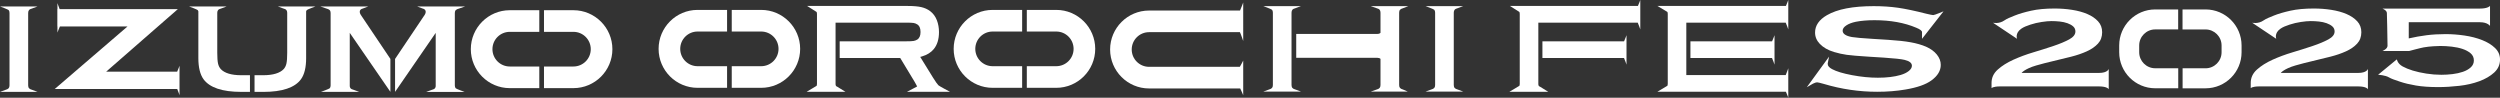 <?xml version="1.0" encoding="UTF-8"?><svg id="_レイヤー_2" xmlns="http://www.w3.org/2000/svg" viewBox="0 0 1380.36 53.95"><rect x="0" y="0" width="1380.36" height="53.95" fill="#333333" stroke="none"/><defs><style>.cls-1{fill:#fff;}</style></defs><g id="_背景"><path class="cls-1" d="M634.45,5.82c-11.86,0-21.51,9.65-21.51,21.51s9.65,21.51,21.51,21.51h50.32c.6,1.14,1.66,3.74,1.66,3.74v-19.15s-1.34,2.72-1.87,3.47h-50.12c-5.28,0-9.57-4.29-9.57-9.57s4.29-9.57,9.57-9.57h50.17c.55,1.07,1.82,4.9,1.82,4.9V1.38s-1.18,3.25-1.76,4.44h-50.23Z"/><path class="cls-1" d="M515.22,42.95l-7.12-11.52,1.03-.3c2.72-.8,4.87-2.13,6.4-3.97,1.95-2.33,2.93-5.51,2.93-9.44,0-2.29-.39-4.48-1.15-6.5-.82-2.12-2.08-3.83-3.74-5.08-1.41-1.06-3.08-1.81-4.96-2.23-1.83-.41-4.33-.62-7.43-.62h-55.53s4.94,3.09,5.09,3.22l.16.14.08.21c.07.2.11.47.11.8v38.71c0,.31-.04.58-.11.77l-.07.19-.14.13c-.14.13-5.4,3.23-5.4,3.23h21.45s-4.72-2.93-4.89-3.03h-.18l-.22-.37c-.12-.21-.18-.52-.18-.92V12.5h38.91c1.97,0,3.4.06,4.15.18.71.11,1.36.36,1.99.76h.01c1.24.77,1.85,2.15,1.85,4.22s-.61,3.45-1.85,4.22c-.61.37-1.28.62-2.02.74-.79.13-2.18.19-4.13.19h-36.64v9.22h33.44l7.91,13.09c.37.62.67,1.15.88,1.57l.54,1.06-5.59,2.93h23.73s-5.89-3.09-6.4-3.6c-.59-.59-1.57-1.98-2.9-4.12Z"/><path class="cls-1" d="M713.61,48.57c-.33-.38-.5-.92-.5-1.61v-12.94h0V15.47h0V6.99c0-.69.16-1.23.48-1.61.32-.38.9-.67,1.73-.88l2.98-1.11h-20.74s4.45,1.64,4.77,2c.32.37.48.9.48,1.59v39.98c0,.69-.16,1.22-.48,1.59-.32.37-.9.67-1.73.9l-3.04,1.11h20.74l-2.98-1.11c-.81-.21-1.38-.5-1.71-.88Z"/><path class="cls-1" d="M773.01,5.4c.32-.37.9-.67,1.73-.9l2.84-1.11h-20.74l3.18,1.11c.83.21,1.41.5,1.73.88.32.38.48.92.48,1.61v11.14c-.42.4-1.01.6-1.78.6h-44.75v13.18h44.75c.76,0,1.35.2,1.78.58v14.48c0,.69-.17,1.23-.5,1.61-.33.38-.9.67-1.71.88l-3.15,1.11h20.41l-2.54-1.11c-.83-.23-1.41-.53-1.73-.9-.32-.37-.48-.9-.48-1.59V6.99c0-.69.16-1.22.48-1.59Z"/><path class="cls-1" d="M526.56,26.98c0,11.86,9.65,21.51,21.51,21.51h16.3v-11.94h-16.3c-5.28,0-9.57-4.29-9.57-9.57s4.29-9.57,9.57-9.57h16.3V5.47h-16.3c-11.86,0-21.51,9.65-21.51,21.51Z"/><path class="cls-1" d="M583.21,5.47h-16.26v11.94h16.26c5.28,0,9.57,4.29,9.57,9.57s-4.29,9.57-9.57,9.57h-16.26v11.94h16.26c11.86,0,21.51-9.65,21.51-21.51s-9.65-21.51-21.51-21.51Z"/><path class="cls-1" d="M363.64,26.98c0,11.86,9.65,21.51,21.51,21.51h16.3v-11.94h-16.3c-5.28,0-9.57-4.29-9.57-9.57s4.29-9.57,9.57-9.57h16.3V5.47h-16.3c-11.86,0-21.51,9.65-21.51,21.51Z"/><path class="cls-1" d="M420.29,5.47h-16.26v11.94h16.26c5.28,0,9.57,4.29,9.57,9.57s-4.29,9.57-9.57,9.57h-16.26v11.94h16.26c11.86,0,21.51-9.65,21.51-21.51s-9.65-21.51-21.51-21.51Z"/><path class="cls-1" d="M803.19,48.57c-.33-.38-.5-.92-.5-1.61v-12.94h0V15.47h0V6.99c0-.69.16-1.23.48-1.61.32-.38.9-.67,1.73-.88l2.98-1.11h-20.74s4.45,1.64,4.77,2c.32.37.48.9.48,1.59v39.98c0,.69-.16,1.22-.48,1.59-.32.37-.9.67-1.73.9l-3.04,1.11h20.74l-2.98-1.11c-.81-.21-1.38-.5-1.71-.88Z"/><path class="cls-1" d="M259.96,27.15c0,11.86,9.65,21.51,21.51,21.51h16.3v-11.94h-16.3c-5.28,0-9.57-4.29-9.57-9.57s4.29-9.57,9.57-9.57h16.3V5.64h-16.3c-11.86,0-21.51,9.65-21.51,21.51Z"/><path class="cls-1" d="M316.62,5.64h-16.26v11.94h16.26c5.28,0,9.57,4.29,9.57,9.57s-4.29,9.57-9.57,9.57h-16.26v11.94h16.26c11.86,0,21.51-9.65,21.51-21.51s-9.65-21.51-21.51-21.51Z"/><path class="cls-1" d="M15.55,15.65V7.16c0-.69.16-1.23.48-1.61.32-.38.9-.67,1.73-.88l2.98-1.11H0s4.45,1.64,4.77,2c.32.37.48.9.48,1.59v39.98c0,.69-.16,1.22-.48,1.59-.32.37-.9.67-1.73.9l-3.04,1.11h20.74l-2.98-1.11c-.81-.21-1.38-.5-1.71-.88-.33-.38-.5-.92-.5-1.61v-12.94h0V15.65h0Z"/><path class="cls-1" d="M133.5,41.53h-.37c-5.31,0-9.19-1.17-11.23-3.39-.73-.81-1.24-1.84-1.51-3.05-.29-1.27-.43-3.28-.43-5.97V7.01c.02-.61.17-1.11.46-1.45.32-.38.9-.67,1.73-.88l2.98-1.11h-20.74s4.45,1.64,4.77,2c.16.18.28.4.36.66v25.82c0,5.15.96,9.08,2.84,11.68,3.37,4.64,10.37,7,20.78,7h4.87v-9.21h-4.5Z"/><path class="cls-1" d="M156.39,4.67c.83.21,1.41.5,1.73.88.3.35.44.84.46,1.45v22.12c0,2.69-.14,4.7-.43,5.97-.27,1.21-.78,2.24-1.51,3.05-2.04,2.21-5.93,3.39-11.23,3.39h-.37s-4.5,0-4.5,0v9.21h4.87c10.41,0,17.41-2.35,20.78-7,1.89-2.6,2.84-6.53,2.84-11.68V6.23c.08-.26.2-.48.36-.66.32-.37,4.77-2,4.77-2h-20.74l2.98,1.11Z"/><path class="cls-1" d="M198.62,6.57c0-.99.61-1.62,1.82-1.9l2.93-1.11h-26.54l3.25,1.11c.93.23,1.57.53,1.93.9.36.37.54.9.54,1.59v40.02c0,.67-.17,1.19-.49,1.55-.33.37-4.86,2-4.86,2h21.14l-3.04-1.11c-.85-.21-1.43-.5-1.76-.88-.24-.28-.36-.66-.43-1.1v-29.5l22.44,32.58v-18.19l-16.39-24.38c-.36-.6-.54-1.13-.54-1.59Z"/><path class="cls-1" d="M251.67,5.57c.36-.37,1.01-.67,1.93-.9l3.25-1.11h-26.54l2.93,1.11c1.21.28,1.82.91,1.82,1.9,0,.46-.18.99-.54,1.59l-16.39,24.38v18.19l22.44-32.58v29.5c-.07.44-.19.82-.43,1.1-.33.38-.92.67-1.76.88l-3.04,1.11h21.14s-4.53-1.64-4.86-2c-.32-.36-.48-.88-.49-1.55V7.16c0-.69.18-1.22.54-1.59Z"/><path class="cls-1" d="M58.61,39.58L98.18,5.05H32.94c-.47-1.11-1.22-3.33-1.22-3.33v3.33h-.06v9.57h.06v3.37s.89-2.44,1.35-3.37h37.33L30.22,49.14h67.64c.47,1.07,1.26,3.43,1.26,3.43v-16.26s-.84,2.29-1.3,3.27h-39.21Z"/><path class="cls-1" d="M1063.51,25.8c-2.46-1.05-5.28-1.86-8.46-2.44-3.18-.58-7.34-1.04-12.49-1.37l-8.66-.54c-5.81-.36-9.59-.69-11.36-1-3.42-.62-5.13-1.79-5.13-3.51,0-1.05.67-2.02,2.01-2.91,1.34-.89,3.1-1.56,5.26-2.01,2.98-.58,6.41-.87,10.31-.87,8.82,0,16.5,1.38,23.04,4.15,2.13.87,3.2,1.68,3.2,2.44,0,.13.01,3.69.01,3.69l11.87-15.18s-4.89,2.08-5.66,2.08c-.48,0-1.78-.26-3.91-.77-6.21-1.59-11.39-2.68-15.55-3.28-4.15-.59-8.64-.89-13.45-.89-11.47,0-20.07,1.66-25.8,4.99-4.37,2.52-6.56,5.72-6.56,9.58,0,2.34.86,4.42,2.59,6.23,1.91,2.01,4.54,3.52,7.88,4.52,2.35.71,4.7,1.23,7.06,1.56,2.35.32,6.38.66,12.07,1.02l8.49.53c5.7.38,9.48.79,11.36,1.24,2.68.65,4.02,1.73,4.02,3.24,0,1-.57,1.97-1.71,2.89-1.14.92-2.67,1.66-4.58,2.22-3.46,1-7.63,1.5-12.51,1.5-4.48,0-9.23-.47-14.22-1.41-5-.94-8.69-2.05-11.08-3.35-1.58-.85-2.37-1.77-2.37-2.78v-.43l.74-3.68-12.31,16.91,3.41-1.98c1.03-.49,1.78-.74,2.26-.74.4,0,1.64.29,3.69.87,9.7,2.9,19.53,4.35,29.49,4.35,5.55,0,10.75-.41,15.6-1.24,6.51-1.09,11.3-2.77,14.39-5.05,3.42-2.5,5.13-5.35,5.13-8.56,0-2.03-.73-3.93-2.18-5.72-1.45-1.78-3.43-3.22-5.93-4.31Z"/><path class="cls-1" d="M851.64,22.8v9.22h45.05c.44.88,1.38,3.68,1.38,3.68v-16.26s-.89,2.44-1.35,3.37h-45.08Z"/><path class="cls-1" d="M833.68,3.28s4.94,3.09,5.09,3.22l.16.14.08.21c.07.2.11.47.11.8v38.71c0,.31-.04.58-.11.77l-.07.19-.14.13c-.14.13-5.4,3.23-5.4,3.23h21.45s-4.72-2.93-4.89-3.03h-.18l-.22-.37c-.12-.21-.18-.52-.18-.92V12.5h54.89v.02c.42.82,1.41,3.74,1.41,3.74V0s-.85,2.31-1.31,3.28h-70.67Z"/><path class="cls-1" d="M933.36,32.02h45.05c.44.88,1.38,3.68,1.38,3.68v-16.26s-.89,2.44-1.35,3.37h-45.08v9.22Z"/><path class="cls-1" d="M936.57,3.28h-21.45s5.25,3.1,5.4,3.23l.14.13.03.08.04.11c.07.2.11.47.11.8v38.67c0,.33-.04.6-.11.8l-.04.11-.03.08-.14.13c-.14.13-5.4,3.23-5.4,3.23h70.96c.46.97,1.31,3.28,1.31,3.28v-16.26s-.98,2.93-1.41,3.74v.02s-54.89,0-54.89,0V12.5h54.89v.02c.42.82,1.41,3.74,1.41,3.74V0s-.85,2.31-1.31,3.28h-49.51Z"/><path class="cls-1" d="M1164.3,49.26s-.65-1.55-5.43-1.55h-54.46c-4.09,0-4.79.97-4.79.97v-2.91c0-2.86,1.14-5.31,3.43-7.36,2.28-2.05,5.15-3.85,8.6-5.42,3.45-1.56,7.16-2.94,11.12-4.12,3.97-1.18,7.68-2.36,11.13-3.52,3.45-1.16,6.32-2.36,8.6-3.6,2.28-1.24,3.43-2.69,3.43-4.37,0-1.13-.41-2.06-1.23-2.79-.82-.73-1.88-1.32-3.17-1.78-1.29-.46-2.72-.77-4.27-.93-1.55-.16-3.06-.24-4.53-.24s-3.28.16-5.43.49c-2.16.32-4.23.81-6.21,1.46-1.99.65-3.74,1.33-5.11,2.3-3.54,2.52-2.26,5.54-2.26,5.54l-13.32-8.89s3.3.85,6.34-1.29c1.31-.92,3.28-1.7,5.69-2.67,2.41-.97,5.43-1.86,9.06-2.67,3.62-.81,7.93-1.21,12.94-1.21,3.28,0,6.49.24,9.64.73,3.15.49,5.95,1.25,8.41,2.3,2.46,1.05,4.44,2.4,5.95,4.04,1.51,1.64,2.26,3.65,2.26,6.02,0,2.53-.78,4.64-2.33,6.31-1.55,1.67-3.6,3.09-6.14,4.24-2.55,1.16-5.41,2.14-8.6,2.95-3.19.81-6.45,1.6-9.77,2.39-3.32.78-6.52,1.58-9.57,2.47-6.43,1.88-8.08,4.12-8.08,4.12h42.69c4.99,0,5.43-2.26,5.43-2.26v11.25Z"/><path class="cls-1" d="M1307.41,49.26s-.65-1.55-5.43-1.55h-54.46c-4.09,0-4.79.97-4.79.97v-2.91c0-2.86,1.14-5.31,3.43-7.36,2.28-2.05,5.15-3.85,8.6-5.42,3.45-1.56,7.16-2.94,11.12-4.12,3.97-1.18,7.68-2.36,11.13-3.52,3.45-1.16,6.32-2.36,8.6-3.6,2.28-1.24,3.43-2.69,3.43-4.37,0-1.13-.41-2.06-1.23-2.79-.82-.73-1.88-1.32-3.17-1.78-1.29-.46-2.72-.77-4.27-.93-1.55-.16-3.06-.24-4.53-.24s-3.28.16-5.43.49c-2.16.32-4.23.81-6.21,1.46-1.99.65-3.74,1.33-5.11,2.3-3.54,2.52-2.26,5.54-2.26,5.54l-13.32-8.89s3.3.85,6.34-1.29c1.31-.92,3.28-1.7,5.69-2.67,2.41-.97,5.43-1.86,9.06-2.67,3.62-.81,7.93-1.21,12.94-1.21,3.28,0,6.49.24,9.64.73,3.15.49,5.95,1.25,8.41,2.3s4.44,2.4,5.95,4.04c1.51,1.64,2.26,3.65,2.26,6.02,0,2.53-.78,4.64-2.33,6.31-1.55,1.67-3.6,3.09-6.14,4.24-2.55,1.16-5.41,2.14-8.6,2.95-3.19.81-6.45,1.6-9.77,2.39-3.32.78-6.52,1.58-9.57,2.47-6.43,1.88-8.08,4.12-8.08,4.12h42.69c4.99,0,5.43-2.26,5.43-2.26v11.25Z"/><path class="cls-1" d="M1237.67,25.1c0-10.97-8.92-19.89-19.89-19.89h-12.71v11.05h12.71c4.88,0,8.85,3.97,8.85,8.85v3.75c0,4.88-3.97,8.85-8.85,8.85h-12.67v11.05h12.67c10.97,0,19.89-8.92,19.89-19.89v-3.75Z"/><path class="cls-1" d="M1170.1,28.85c0,10.97,8.92,19.89,19.89,19.89h12.71v-11.05h-12.71c-4.88,0-8.85-3.97-8.85-8.85v-3.75c0-4.88,3.97-8.85,8.85-8.85h12.67V5.21h-12.67c-10.97,0-19.89,8.92-19.89,19.89v3.75Z"/><path class="cls-1" d="M1326.63,36.7c1.46.79,3.28,1.57,5.51,2.25,2.23.68,4.74,1.24,7.54,1.68,2.8.44,5.55.66,8.27.66,2.01,0,4.07-.12,6.17-.37,2.1-.25,4.02-.67,5.77-1.27,1.75-.6,3.19-1.42,4.33-2.46,1.14-1.04,1.71-2.32,1.71-3.85s-.59-2.88-1.77-3.89c-1.18-1.01-2.67-1.82-4.46-2.42-1.79-.6-3.79-1.02-5.97-1.27-2.19-.25-4.29-.37-6.3-.37-.87,0-2.19.05-3.94.16-1.75.11-3.5.31-5.25.61-1.75.3-8.12,2.02-8.12,2.02h-14.71c.17-.08,2.85-1.14,2.85-2.9,0-4.94-.36-18.08-.36-18.08,0-1.56-2.49-2.46-2.49-2.46h53.93c4.44,0,5.51-1.47,5.51-1.47v11.06s-1.32-2.05-5.51-2.05h-39.36v8.93c3.32-.76,6.63-1.35,9.91-1.76,3.28-.41,6.76-.61,10.43-.61,3.41,0,6.89.26,10.43.78,3.54.52,6.78,1.35,9.71,2.5,2.93,1.15,5.31,2.61,7.15,4.38,1.84,1.78,2.76,3.89,2.76,6.35,0,2.84-1.07,5.24-3.22,7.21-2.14,1.96-4.88,3.56-8.2,4.79-3.33,1.23-7,2.08-11.02,2.54-4.02.46-7.92.7-11.68.7-4.81,0-8.9-.29-12.27-.86-3.37-.57-6.28-1.27-8.73-2.09-2.97-.98-5.02-1.7-6.04-2.33-2.21-1.37-6.17-1.52-6.17-1.52l10.37-8.52s.33,2.38,3.22,3.93Z"/></g></svg>